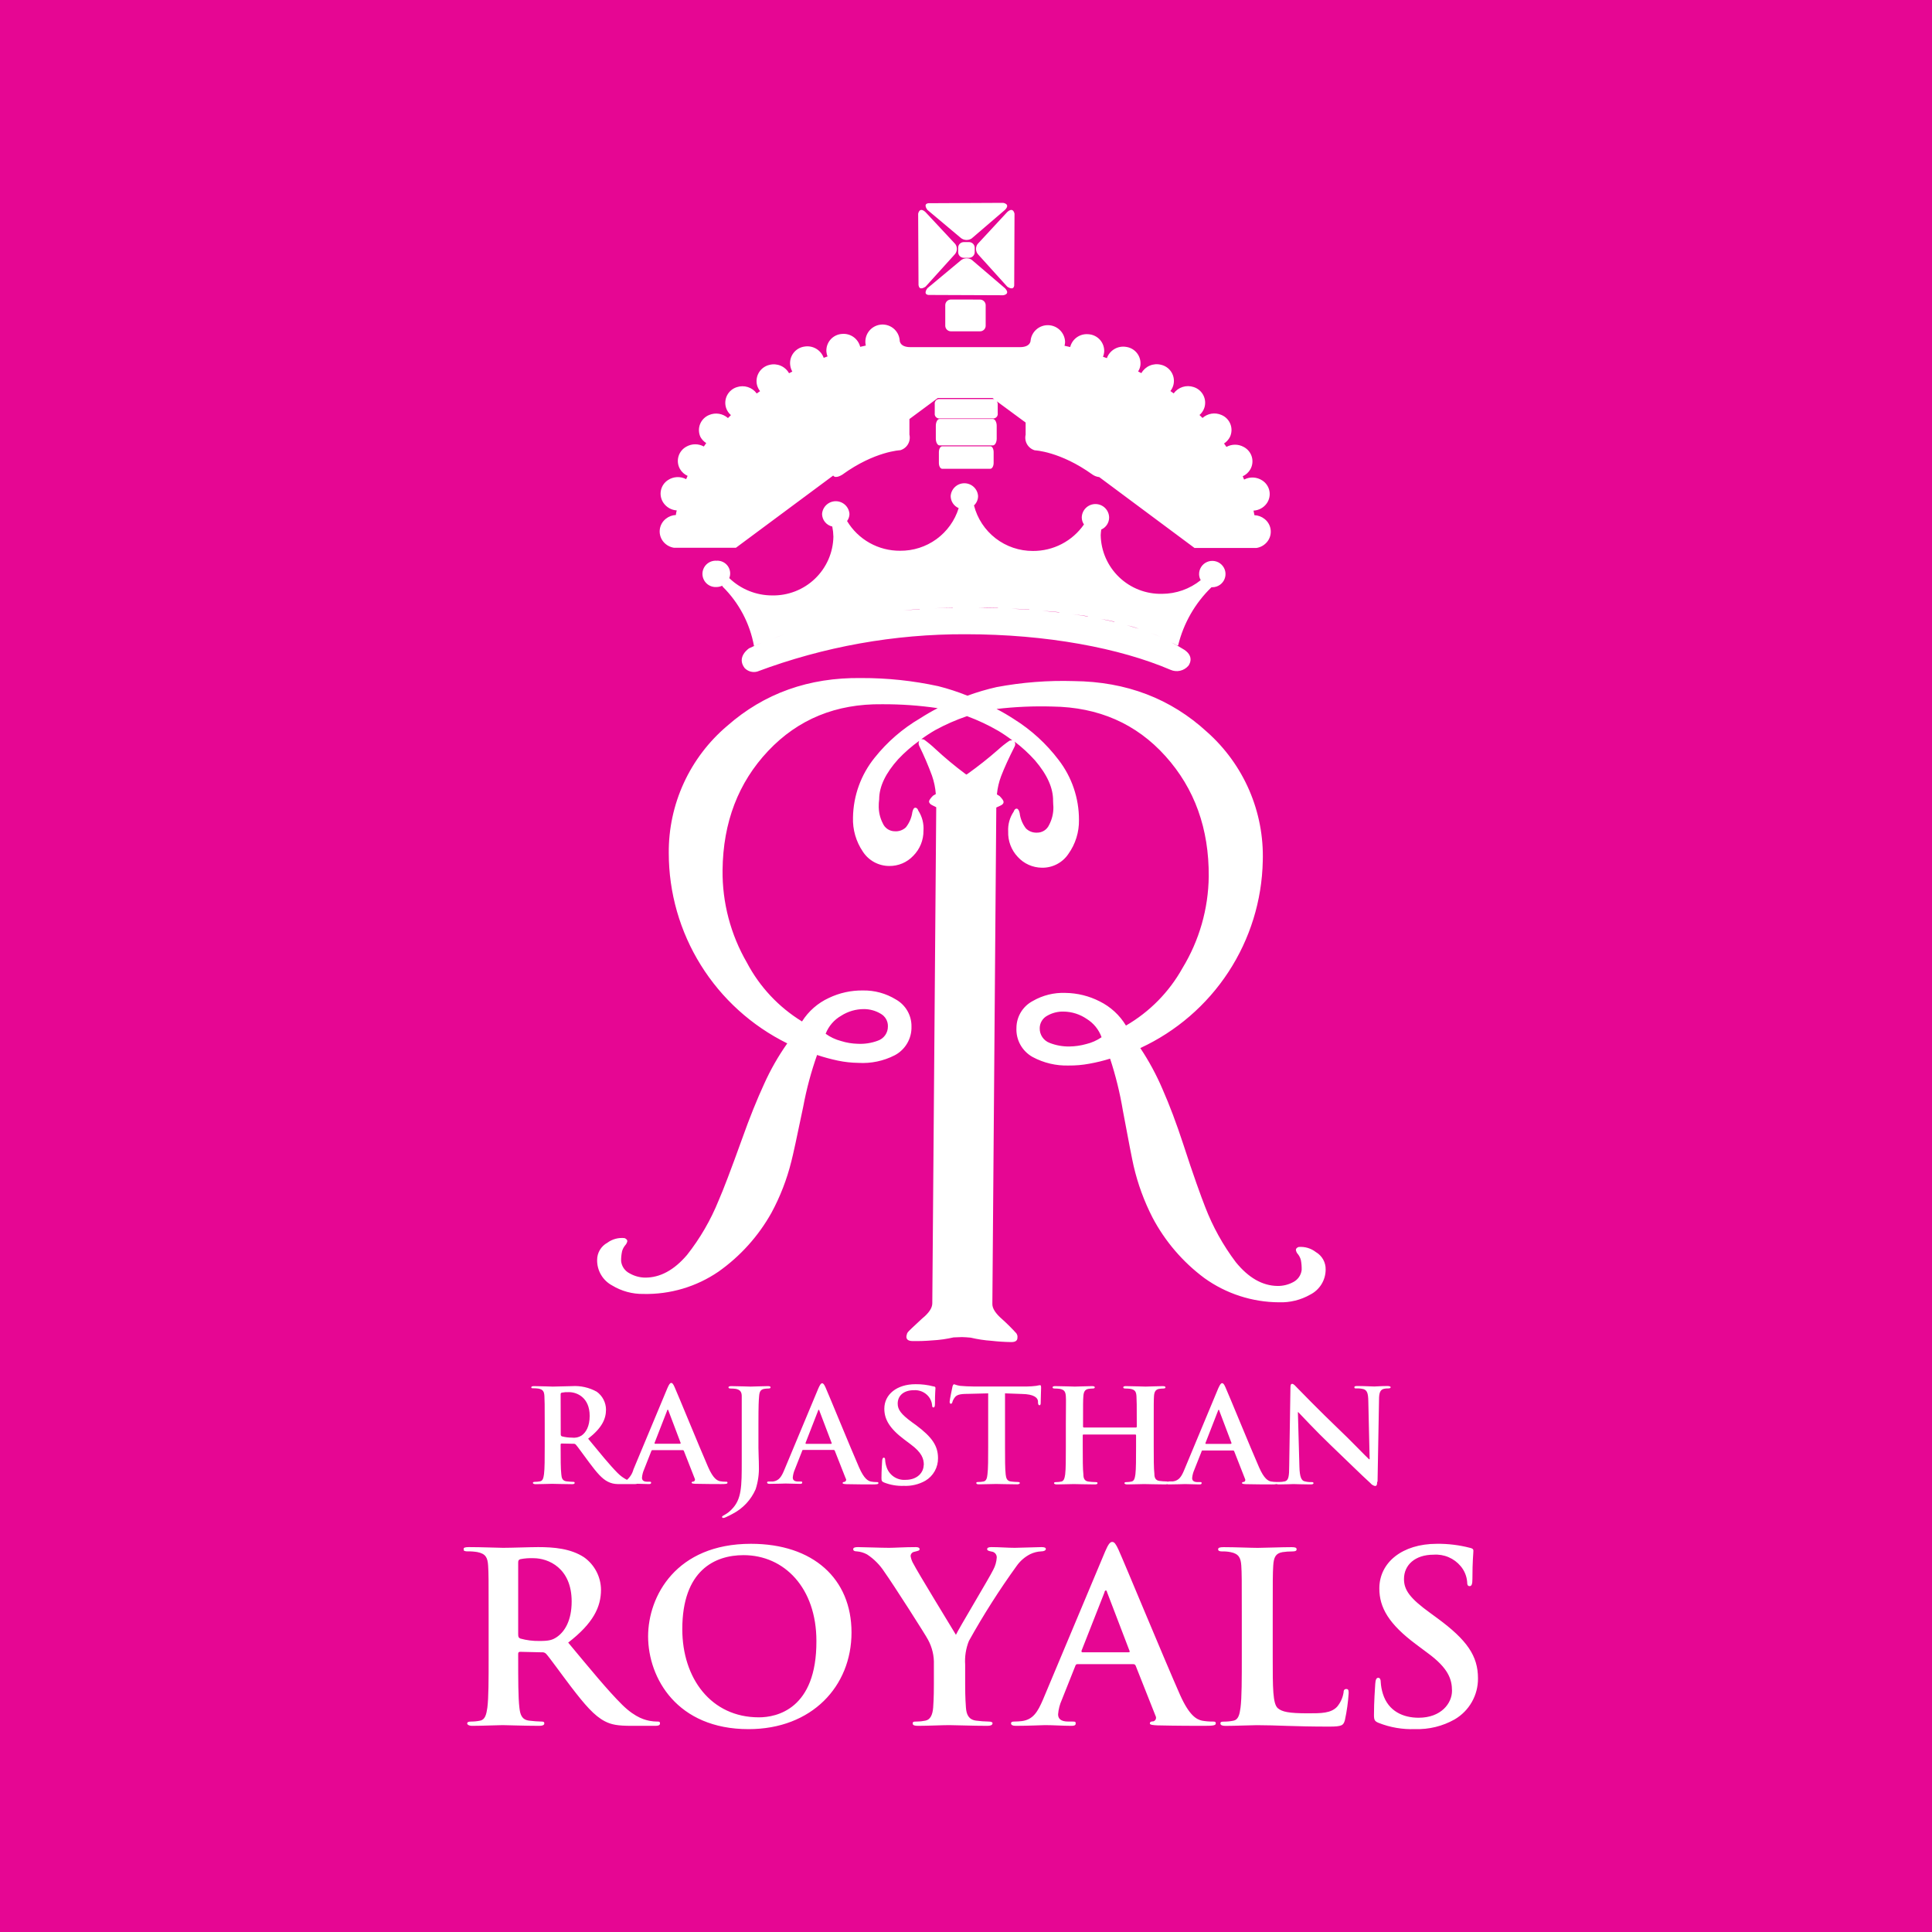 <svg width="200" height="200" viewBox="0 0 200 200" fill="none" xmlns="http://www.w3.org/2000/svg">
<rect width="200" height="200" fill="#E60693"/>
<g clip-path="url(#clip0_19_2)">
<path fill-rule="evenodd" clip-rule="evenodd" d="M55.226 143.713C55.403 143.713 55.58 143.725 55.755 143.75C56.22 143.845 56.331 144.061 56.357 144.519C56.383 144.977 56.389 145.33 56.389 147.374V149.738C56.389 150.976 56.389 152.04 56.315 152.603C56.262 152.993 56.193 153.293 55.913 153.346C55.739 153.382 55.562 153.4 55.385 153.399C55.221 153.399 55.163 153.441 55.163 153.509C55.163 153.578 55.258 153.641 55.443 153.641C56.003 153.641 56.885 153.604 57.149 153.604C57.413 153.604 58.396 153.641 59.21 153.641C59.389 153.641 59.49 153.604 59.49 153.509C59.49 153.415 59.431 153.399 59.321 153.399C59.091 153.393 58.862 153.375 58.634 153.346C58.217 153.293 58.132 152.993 58.105 152.603C58.037 152.04 58.037 150.976 58.037 149.728V149.544C58.037 149.459 58.079 149.433 58.148 149.433L59.363 149.459C59.41 149.453 59.457 149.458 59.502 149.475C59.546 149.491 59.585 149.519 59.616 149.554C59.801 149.754 60.441 150.665 61.001 151.408C61.788 152.461 62.316 153.077 62.923 153.383C63.237 153.544 63.585 153.628 63.938 153.63H64.028H65.75C65.818 153.634 65.886 153.624 65.95 153.599C66.347 153.599 66.801 153.63 67.165 153.63C67.319 153.63 67.403 153.604 67.403 153.494C67.403 153.383 67.361 153.388 67.192 153.388H67.017C66.584 153.388 66.458 153.209 66.458 152.972C66.481 152.687 66.55 152.408 66.664 152.145L67.419 150.228C67.451 150.144 67.477 150.118 67.546 150.118H70.663C70.693 150.115 70.723 150.123 70.748 150.141C70.773 150.158 70.792 150.183 70.8 150.212L71.92 153.067C71.936 153.095 71.945 153.126 71.946 153.157C71.948 153.189 71.943 153.221 71.931 153.25C71.918 153.28 71.9 153.306 71.876 153.327C71.852 153.348 71.824 153.364 71.793 153.372C71.65 153.372 71.598 153.415 71.598 153.494C71.598 153.573 71.767 153.594 72.02 153.604C73.14 153.63 74.165 153.63 74.662 153.63C75.158 153.63 75.311 153.604 75.311 153.494C75.311 153.383 75.243 153.388 75.127 153.388C74.93 153.387 74.734 153.37 74.54 153.336C74.244 153.267 73.838 153.083 73.304 151.866C72.411 149.823 70.171 144.335 69.833 143.592C69.696 143.281 69.606 143.16 69.485 143.16C69.363 143.16 69.257 143.313 69.094 143.687L65.575 152.114C65.466 152.533 65.232 152.909 64.904 153.193C64.539 153.009 64.207 152.765 63.922 152.472C63.092 151.634 62.126 150.439 60.884 148.933C62.295 147.832 62.733 146.91 62.733 145.92C62.73 145.559 62.642 145.203 62.476 144.882C62.31 144.561 62.071 144.283 61.777 144.071C60.992 143.633 60.096 143.432 59.199 143.492C58.766 143.492 57.704 143.54 57.223 143.54C56.933 143.54 56.05 143.492 55.306 143.492C55.094 143.492 54.999 143.524 54.999 143.619C54.999 143.713 55.073 143.713 55.226 143.713ZM69.051 146.052C69.051 145.999 69.094 145.931 69.131 145.931C69.168 145.931 69.189 145.999 69.205 146.052L70.462 149.375C70.462 149.412 70.462 149.454 70.393 149.454H67.815C67.762 149.454 67.746 149.412 67.762 149.364L69.051 146.052ZM58.037 144.356C58.037 144.245 58.063 144.193 58.158 144.166C58.404 144.119 58.654 144.101 58.903 144.114C59.727 144.114 61.043 144.667 61.043 146.573C61.043 147.679 60.641 148.295 60.219 148.596C59.926 148.789 59.573 148.87 59.225 148.822C58.869 148.825 58.514 148.78 58.169 148.69C58.074 148.648 58.047 148.596 58.047 148.443L58.037 144.356ZM78.513 147.4V149.886C78.513 150.465 78.56 151.113 78.56 151.787C78.586 152.594 78.472 153.4 78.222 154.168C77.744 155.263 76.903 156.161 75.84 156.711C75.66 156.817 75.433 156.922 75.142 157.059C75.056 157.106 74.96 157.133 74.862 157.138C74.848 157.139 74.833 157.137 74.82 157.132C74.806 157.127 74.793 157.119 74.782 157.109C74.772 157.1 74.763 157.088 74.757 157.075C74.75 157.062 74.747 157.047 74.746 157.033C74.746 156.964 74.82 156.912 75.058 156.79C75.306 156.648 75.531 156.47 75.729 156.264C76.785 155.21 76.785 153.883 76.785 151.245V147.4C76.785 145.357 76.785 144.977 76.785 144.545C76.785 144.114 76.643 143.871 76.178 143.777C76.003 143.752 75.826 143.739 75.65 143.74C75.496 143.74 75.412 143.708 75.412 143.619C75.412 143.529 75.512 143.492 75.718 143.492C76.463 143.492 77.345 143.54 77.71 143.54C78.074 143.54 78.925 143.492 79.474 143.492C79.67 143.492 79.77 143.524 79.77 143.619C79.77 143.713 79.68 143.74 79.516 143.74C79.38 143.742 79.244 143.755 79.11 143.777C78.729 143.845 78.618 144.071 78.582 144.545C78.544 145.019 78.513 145.341 78.513 147.4ZM87.419 153.409C87.282 153.409 87.229 153.451 87.229 153.53C87.229 153.609 87.393 153.63 87.647 153.641C88.767 153.667 89.791 153.667 90.288 153.667C90.785 153.667 90.933 153.641 90.933 153.53C90.933 153.42 90.864 153.425 90.753 153.425C90.556 153.424 90.36 153.407 90.167 153.372C89.871 153.304 89.464 153.12 88.93 151.903C88.038 149.86 85.792 144.372 85.46 143.629C85.317 143.318 85.233 143.197 85.106 143.197C84.979 143.197 84.884 143.35 84.715 143.724L81.196 152.151C80.916 152.825 80.668 153.283 80.013 153.367C79.897 153.367 79.696 153.367 79.575 153.367C79.453 153.367 79.411 153.393 79.411 153.472C79.411 153.551 79.49 153.609 79.67 153.609C80.399 153.609 81.17 153.573 81.323 153.573C81.762 153.573 82.38 153.609 82.808 153.609C82.966 153.609 83.045 153.583 83.045 153.472C83.045 153.362 83.003 153.367 82.839 153.367H82.628C82.195 153.367 82.068 153.188 82.068 152.951C82.094 152.666 82.165 152.387 82.279 152.124L83.035 150.207C83.035 150.123 83.093 150.097 83.162 150.097H86.284C86.314 150.094 86.344 150.102 86.369 150.12C86.394 150.137 86.413 150.162 86.421 150.191L87.546 153.046C87.57 153.075 87.585 153.109 87.591 153.146C87.598 153.183 87.594 153.22 87.581 153.255C87.569 153.29 87.547 153.321 87.519 153.346C87.49 153.37 87.456 153.386 87.419 153.393V153.409ZM86.035 149.465H83.447C83.389 149.465 83.378 149.422 83.389 149.375L84.678 146.062C84.678 146.01 84.72 145.941 84.762 145.941C84.805 145.941 84.815 146.01 84.831 146.062L86.094 149.386C86.109 149.422 86.094 149.465 86.035 149.465ZM95.634 151.661C95.634 151.002 95.428 150.37 94.261 149.507L93.621 149.027C92.079 147.869 91.545 146.921 91.545 145.831C91.545 144.356 92.834 143.292 94.778 143.292C95.408 143.285 96.035 143.363 96.643 143.524C96.77 143.524 96.839 143.587 96.839 143.682C96.839 143.856 96.786 144.245 96.786 145.299C96.786 145.594 96.738 145.699 96.633 145.699C96.527 145.699 96.49 145.62 96.49 145.457C96.46 145.13 96.333 144.821 96.126 144.567C95.942 144.344 95.707 144.169 95.442 144.055C95.176 143.942 94.887 143.893 94.599 143.913C93.542 143.913 92.929 144.488 92.929 145.299C92.929 145.915 93.257 146.384 94.419 147.237L94.81 147.516C96.49 148.769 97.103 149.67 97.103 150.95C97.109 151.42 96.991 151.884 96.76 152.295C96.529 152.706 96.194 153.048 95.787 153.288C95.11 153.668 94.34 153.85 93.563 153.815C92.865 153.841 92.169 153.723 91.519 153.467C91.297 153.367 91.249 153.304 91.249 153.009C91.249 152.266 91.308 151.455 91.318 151.245C91.329 151.034 91.376 150.897 91.493 150.897C91.609 150.897 91.63 151.018 91.63 151.124C91.641 151.356 91.683 151.587 91.757 151.808C91.878 152.231 92.142 152.6 92.503 152.852C92.865 153.104 93.303 153.225 93.743 153.193C95.016 153.193 95.618 152.377 95.618 151.661H95.634ZM104.039 144.24V149.754C104.039 150.992 104.039 152.056 104.108 152.635C104.15 153.009 104.235 153.309 104.636 153.362C104.873 153.393 105.111 153.41 105.349 153.415C105.508 153.415 105.576 153.457 105.576 153.525C105.576 153.594 105.46 153.657 105.307 153.657C104.388 153.657 103.5 153.62 103.109 153.62C102.718 153.62 101.905 153.657 101.34 153.657C101.16 153.657 101.065 153.62 101.065 153.525C101.065 153.43 101.123 153.415 101.292 153.415C101.47 153.416 101.647 153.399 101.82 153.362C102.1 153.309 102.185 153.009 102.222 152.619C102.296 152.056 102.296 150.992 102.296 149.754V144.24L100.183 144.293C99.369 144.293 99.031 144.387 98.825 144.682C98.717 144.824 98.636 144.985 98.587 145.156C98.561 145.262 98.513 145.314 98.429 145.314C98.344 145.314 98.307 145.251 98.307 145.098C98.307 144.946 98.571 143.661 98.598 143.55C98.624 143.439 98.682 143.297 98.767 143.297C98.962 143.371 99.164 143.426 99.369 143.461C99.776 143.497 100.309 143.529 100.769 143.529H106.321C106.643 143.526 106.964 143.503 107.283 143.461C107.408 143.43 107.535 143.407 107.663 143.392C107.758 143.392 107.774 143.471 107.774 143.676C107.774 143.882 107.732 144.883 107.732 145.256C107.732 145.388 107.689 145.472 107.605 145.472C107.52 145.472 107.468 145.404 107.452 145.204V145.051C107.425 144.703 107.045 144.324 105.804 144.303L104.039 144.24ZM142.603 153.399L142.756 144.909C142.756 144.161 142.883 143.856 143.285 143.766C143.423 143.737 143.565 143.724 143.707 143.729C143.871 143.729 143.961 143.687 143.961 143.608C143.961 143.529 143.818 143.482 143.633 143.482C142.952 143.482 142.418 143.529 142.265 143.529C141.969 143.529 141.298 143.482 140.569 143.482C140.358 143.482 140.205 143.482 140.205 143.608C140.205 143.734 140.258 143.729 140.432 143.729C140.681 143.717 140.931 143.744 141.172 143.808C141.51 143.94 141.631 144.198 141.647 145.019L141.784 151.06H141.721C141.478 150.85 139.608 148.906 138.636 147.995C136.591 146.041 134.462 143.85 134.293 143.676C134.124 143.503 133.929 143.255 133.765 143.255C133.601 143.255 133.585 143.445 133.585 143.713L133.459 151.682C133.459 152.851 133.39 153.235 133.026 153.346C132.818 153.394 132.605 153.417 132.392 153.415C132.355 153.411 132.318 153.411 132.281 153.415C132.24 153.408 132.199 153.408 132.159 153.415C131.961 153.414 131.763 153.396 131.567 153.362C131.277 153.293 130.87 153.109 130.337 151.892C129.439 149.849 127.199 144.361 126.861 143.619C126.723 143.308 126.639 143.187 126.512 143.187C126.385 143.187 126.29 143.339 126.116 143.713L122.603 152.14C122.323 152.814 122.074 153.272 121.414 153.357C121.303 153.357 121.108 153.357 120.981 153.357C120.939 153.357 120.944 153.388 120.917 153.393C120.864 153.366 120.803 153.353 120.743 153.357C120.505 153.353 120.266 153.335 120.03 153.304C119.607 153.251 119.502 152.951 119.502 152.577C119.433 151.998 119.433 150.934 119.433 149.696V147.4C119.433 145.357 119.433 144.977 119.459 144.545C119.486 144.114 119.602 143.845 119.988 143.777C120.124 143.756 120.262 143.744 120.4 143.74C120.564 143.74 120.648 143.708 120.648 143.619C120.648 143.529 120.553 143.492 120.352 143.492C119.824 143.492 118.926 143.54 118.588 143.54C118.25 143.54 117.33 143.492 116.57 143.492C116.374 143.492 116.279 143.524 116.279 143.619C116.279 143.713 116.364 143.74 116.517 143.74C116.694 143.739 116.87 143.752 117.045 143.777C117.51 143.871 117.621 144.087 117.647 144.545C117.674 145.004 117.679 145.357 117.679 147.4V147.679C117.681 147.691 117.68 147.703 117.676 147.715C117.672 147.726 117.666 147.737 117.658 147.746C117.65 147.755 117.641 147.762 117.63 147.767C117.619 147.772 117.607 147.774 117.595 147.774H112.201C112.189 147.774 112.177 147.772 112.166 147.767C112.155 147.762 112.145 147.755 112.137 147.746C112.129 147.737 112.123 147.726 112.12 147.715C112.116 147.703 112.115 147.691 112.116 147.679V147.4C112.116 145.357 112.116 144.977 112.148 144.545C112.18 144.114 112.285 143.845 112.676 143.777C112.809 143.756 112.943 143.744 113.078 143.74C113.247 143.74 113.331 143.708 113.331 143.619C113.331 143.529 113.236 143.492 113.036 143.492C112.507 143.492 111.609 143.54 111.271 143.54C110.933 143.54 110.014 143.492 109.258 143.492C109.063 143.492 108.963 143.524 108.963 143.619C108.963 143.713 109.047 143.74 109.2 143.74C109.377 143.739 109.554 143.752 109.729 143.777C110.193 143.871 110.304 144.087 110.336 144.545C110.368 145.004 110.336 145.357 110.336 147.4V149.765C110.336 151.002 110.336 152.066 110.267 152.63C110.209 153.02 110.135 153.32 109.861 153.372C109.687 153.409 109.51 153.427 109.332 153.425C109.163 153.425 109.111 153.467 109.111 153.536C109.111 153.604 109.206 153.667 109.39 153.667C109.95 153.667 110.833 153.63 111.155 153.63C111.477 153.63 112.428 153.667 113.337 153.667C113.506 153.667 113.617 153.63 113.617 153.536C113.617 153.441 113.548 153.425 113.395 153.425C113.156 153.421 112.918 153.404 112.682 153.372C112.259 153.32 112.153 153.02 112.153 152.646C112.085 152.066 112.085 151.002 112.085 149.765V148.585C112.083 148.574 112.084 148.562 112.087 148.551C112.091 148.54 112.097 148.53 112.105 148.521C112.114 148.513 112.124 148.507 112.135 148.503C112.146 148.5 112.158 148.499 112.169 148.501H117.521C117.532 148.5 117.543 148.502 117.554 148.506C117.564 148.51 117.574 148.516 117.582 148.524C117.59 148.532 117.596 148.541 117.6 148.552C117.604 148.562 117.606 148.574 117.605 148.585V149.765C117.605 151.002 117.605 152.066 117.536 152.63C117.478 153.02 117.41 153.32 117.124 153.372C116.96 153.408 116.791 153.426 116.623 153.425C116.454 153.425 116.401 153.467 116.401 153.536C116.401 153.604 116.496 153.667 116.691 153.667C117.22 153.667 118.123 153.63 118.445 153.63C118.767 153.63 119.718 153.667 120.627 153.667C120.691 153.669 120.755 153.66 120.817 153.641C120.881 153.663 120.95 153.672 121.018 153.667C121.747 153.667 122.518 153.63 122.671 153.63C123.105 153.63 123.728 153.667 124.156 153.667C124.309 153.667 124.394 153.641 124.394 153.53C124.394 153.42 124.357 153.425 124.187 153.425H123.971C123.543 153.425 123.411 153.246 123.411 153.009C123.436 152.724 123.508 152.445 123.622 152.182L124.383 150.265C124.383 150.181 124.436 150.154 124.504 150.154H127.632C127.662 150.152 127.692 150.16 127.717 150.177C127.742 150.195 127.761 150.22 127.769 150.249L128.889 153.104C128.905 153.131 128.914 153.162 128.916 153.193C128.918 153.225 128.914 153.256 128.902 153.286C128.89 153.315 128.872 153.341 128.849 153.363C128.826 153.384 128.798 153.4 128.768 153.409C128.625 153.409 128.572 153.451 128.572 153.53C128.572 153.609 128.736 153.63 128.989 153.641C130.109 153.667 131.103 153.667 131.631 153.667C131.808 153.676 131.985 153.664 132.159 153.63C132.235 153.659 132.316 153.672 132.397 153.667C133.126 153.667 133.786 153.63 133.913 153.63C134.177 153.63 134.737 153.667 135.646 153.667C135.841 153.667 135.973 153.641 135.973 153.536C135.973 153.43 135.883 153.425 135.73 153.425C135.484 153.432 135.238 153.4 135.001 153.33C134.727 153.241 134.542 152.888 134.515 151.84L134.357 146.189H134.399C134.653 146.447 136.211 148.127 137.732 149.58C139.254 151.034 140.987 152.74 141.869 153.536C141.987 153.687 142.156 153.791 142.344 153.831C142.519 153.815 142.561 153.72 142.561 153.393L142.603 153.399ZM127.421 149.47H124.843C124.79 149.47 124.774 149.428 124.79 149.38L126.079 146.068C126.079 146.015 126.116 145.946 126.163 145.946C126.211 145.946 126.216 146.015 126.232 146.068L127.489 149.391C127.479 149.422 127.463 149.465 127.394 149.465L127.421 149.47ZM68.011 178.215C67.768 178.212 67.526 178.19 67.287 178.147C66.901 178.068 65.85 177.899 64.408 176.477C62.886 174.966 61.111 172.791 58.819 170.041C61.418 168.035 62.215 166.355 62.215 164.564C62.209 163.907 62.046 163.26 61.741 162.677C61.437 162.094 60.998 161.591 60.462 161.209C59.078 160.303 57.345 160.156 55.707 160.156C54.91 160.156 52.95 160.23 52.073 160.23C51.544 160.23 49.912 160.156 48.544 160.156C48.158 160.156 47.978 160.203 47.978 160.377C47.978 160.551 48.132 160.598 48.417 160.598C48.753 160.591 49.089 160.615 49.421 160.672C50.271 160.841 50.477 161.236 50.53 162.062C50.583 162.889 50.583 163.537 50.583 167.25V171.563C50.583 173.812 50.583 175.745 50.451 176.777C50.35 177.483 50.218 178.02 49.706 178.12C49.4 178.184 49.089 178.215 48.776 178.215C48.47 178.215 48.364 178.289 48.364 178.41C48.364 178.531 48.544 178.658 48.892 178.658C49.949 178.658 51.534 178.584 52.03 178.584C52.421 178.584 54.323 178.658 55.818 178.658C56.156 178.658 56.346 178.584 56.346 178.41C56.346 178.236 56.241 178.215 56.035 178.215C55.728 178.215 55.158 178.168 54.772 178.12C54.001 178.02 53.848 177.483 53.768 176.777C53.642 175.724 53.642 173.812 53.642 171.537V171.195C53.642 171.047 53.721 170.995 53.848 170.995L56.087 171.047C56.172 171.036 56.258 171.046 56.338 171.075C56.418 171.105 56.49 171.153 56.547 171.216C56.885 171.585 58.074 173.249 59.099 174.597C60.541 176.477 61.518 177.625 62.628 178.194C63.298 178.537 63.943 178.658 65.385 178.658H67.831C68.138 178.658 68.322 178.61 68.322 178.41C68.322 178.21 68.217 178.215 68.011 178.215ZM57.657 169.457C57.192 169.773 56.859 169.873 55.829 169.873C55.169 169.883 54.511 169.8 53.874 169.625C53.694 169.552 53.642 169.457 53.642 169.188V161.746C53.642 161.552 53.694 161.451 53.874 161.404C54.323 161.317 54.78 161.284 55.237 161.304C56.753 161.304 59.178 162.31 59.178 165.786C59.178 167.793 58.433 168.92 57.657 169.457ZM77.731 159.814C70.002 159.814 67.091 165.222 67.091 169.409C67.107 173.733 70.097 179 77.488 179C84.033 179 88.148 174.571 88.148 168.993C88.148 163.416 84.16 159.814 77.747 159.814H77.731ZM78.555 177.778C73.61 177.778 70.631 173.739 70.631 168.651C70.631 162.557 74.007 160.988 76.97 160.988C81.196 160.988 84.514 164.39 84.514 169.873C84.546 176.946 80.372 177.778 78.571 177.778H78.555ZM102.74 178.41C102.74 178.584 102.528 178.658 102.211 178.658C100.589 178.658 98.968 178.584 98.27 178.584C97.573 178.584 96.009 178.658 95.053 178.658C94.689 178.658 94.483 178.61 94.483 178.41C94.483 178.21 94.615 178.215 94.9 178.215C95.202 178.214 95.503 178.182 95.798 178.12C96.326 178.02 96.543 177.483 96.601 176.772C96.675 175.745 96.675 174.718 96.675 174.323V172.322C96.709 171.427 96.501 170.539 96.073 169.752C95.888 169.357 92.438 163.958 91.54 162.705C91.078 161.991 90.471 161.382 89.76 160.914C89.434 160.736 89.074 160.628 88.703 160.598C88.502 160.598 88.323 160.546 88.323 160.377C88.323 160.209 88.502 160.156 88.809 160.156C89.274 160.156 91.202 160.23 92.052 160.23C92.581 160.23 93.637 160.156 94.81 160.156C95.069 160.156 95.196 160.23 95.196 160.377C95.196 160.525 95.016 160.546 94.63 160.646C94.528 160.666 94.436 160.722 94.369 160.802C94.303 160.883 94.266 160.984 94.266 161.088C94.314 161.383 94.419 161.666 94.578 161.92C94.937 162.652 98.545 168.551 98.957 169.236C99.216 168.651 102.46 163.263 102.819 162.505C103.031 162.113 103.156 161.68 103.183 161.236C103.19 161.085 103.139 160.938 103.041 160.824C102.943 160.71 102.805 160.636 102.655 160.619C102.423 160.572 102.19 160.525 102.19 160.377C102.19 160.23 102.317 160.156 102.629 160.156C103.479 160.156 104.303 160.23 105.048 160.23C105.619 160.23 107.314 160.156 107.806 160.156C108.091 160.156 108.265 160.203 108.265 160.351C108.265 160.498 108.065 160.598 107.779 160.598C107.385 160.617 106.998 160.716 106.643 160.888C106.09 161.171 105.614 161.583 105.254 162.089C103.451 164.584 101.796 167.183 100.299 169.873C99.989 170.65 99.857 171.487 99.913 172.322V174.323C99.913 174.718 99.913 175.745 99.993 176.772C100.045 177.483 100.272 178.02 101.049 178.12C101.475 178.176 101.903 178.207 102.333 178.215C102.623 178.215 102.755 178.289 102.755 178.41H102.74ZM125.508 178.215C125.145 178.217 124.782 178.185 124.425 178.12C123.897 177.999 123.141 177.652 122.159 175.456C120.511 171.732 116.395 161.762 115.777 160.403C115.513 159.84 115.36 159.619 115.133 159.619C114.906 159.619 114.716 159.887 114.409 160.598L107.959 175.966C107.431 177.188 106.955 178.02 105.772 178.168C105.507 178.198 105.241 178.213 104.974 178.215C104.763 178.215 104.662 178.263 104.662 178.41C104.662 178.558 104.821 178.658 105.148 178.658C106.49 178.658 107.906 178.584 108.191 178.584C108.989 178.584 110.093 178.658 110.917 178.658C111.202 178.658 111.356 178.61 111.356 178.41C111.356 178.21 111.282 178.215 110.97 178.215H110.59C109.787 178.215 109.533 177.899 109.533 177.462C109.575 176.945 109.705 176.439 109.919 175.966L111.313 172.464C111.361 172.322 111.414 172.274 111.541 172.274H117.309C117.365 172.269 117.421 172.283 117.468 172.314C117.515 172.344 117.551 172.39 117.568 172.443L119.623 177.631C119.652 177.681 119.669 177.738 119.672 177.796C119.676 177.854 119.667 177.913 119.645 177.967C119.623 178.021 119.589 178.069 119.546 178.109C119.503 178.148 119.452 178.177 119.396 178.194C119.137 178.194 119.032 178.263 119.032 178.41C119.032 178.558 119.343 178.584 119.808 178.61C121.868 178.658 123.744 178.658 124.673 178.658C125.603 178.658 125.857 178.61 125.857 178.41C125.857 178.21 125.73 178.215 125.524 178.215H125.508ZM116.818 171.047H112.064C111.963 171.047 111.937 170.974 111.963 170.874L114.33 164.854C114.33 164.759 114.409 164.638 114.483 164.638C114.557 164.638 114.589 164.759 114.615 164.854L116.929 170.9C116.977 170.974 116.945 171.047 116.818 171.047ZM139.613 175.261C139.555 176.207 139.424 177.147 139.222 178.073C139.069 178.6 138.942 178.737 137.6 178.737C133.902 178.737 132.191 178.589 130.104 178.589C129.512 178.589 127.891 178.663 126.866 178.663C126.528 178.663 126.338 178.589 126.338 178.415C126.338 178.242 126.438 178.221 126.744 178.221C127.057 178.221 127.368 178.189 127.674 178.126C128.202 178.026 128.319 177.488 128.419 176.777C128.551 175.75 128.551 173.818 128.551 171.569V167.255C128.551 163.542 128.551 162.858 128.498 162.068C128.445 161.278 128.245 160.846 127.394 160.677C127.113 160.621 126.825 160.596 126.538 160.604C126.258 160.604 126.1 160.551 126.1 160.382C126.1 160.214 126.285 160.161 126.67 160.161C127.88 160.161 129.502 160.235 130.199 160.235C130.817 160.235 132.698 160.161 133.696 160.161C134.066 160.161 134.225 160.209 134.225 160.382C134.225 160.556 134.072 160.604 133.765 160.604C133.429 160.603 133.094 160.627 132.761 160.677C132.059 160.798 131.858 161.204 131.805 162.068C131.752 162.931 131.752 163.542 131.752 167.255V171.569C131.752 174.697 131.752 176.382 132.281 176.835C132.719 177.204 133.39 177.362 135.403 177.362C136.766 177.362 137.775 177.362 138.414 176.683C138.767 176.263 138.999 175.755 139.085 175.213C139.085 174.992 139.159 174.845 139.365 174.845C139.571 174.845 139.613 174.966 139.613 175.255V175.261ZM153 173.733C153.01 174.593 152.791 175.441 152.366 176.189C151.941 176.938 151.325 177.56 150.58 177.994C149.334 178.698 147.917 179.044 146.486 178.995C145.201 179.045 143.92 178.828 142.725 178.357C142.313 178.189 142.233 178.063 142.233 177.531C142.233 176.182 142.339 174.713 142.365 174.318C142.392 173.923 142.466 173.686 142.672 173.686C142.878 173.686 142.931 173.907 142.931 174.102C142.953 174.526 143.03 174.945 143.158 175.35C143.728 177.162 145.271 177.82 146.856 177.82C149.18 177.82 150.311 176.33 150.311 175.034C150.311 173.833 149.925 172.68 147.786 171.116L146.602 170.231C143.771 168.124 142.788 166.418 142.788 164.438C142.788 161.746 145.16 159.814 148.742 159.814C149.896 159.801 151.047 159.941 152.165 160.23C152.397 160.277 152.524 160.356 152.524 160.525C152.524 160.841 152.424 161.552 152.424 163.458C152.424 163.985 152.345 164.195 152.139 164.195C151.932 164.195 151.88 164.048 151.88 163.753C151.83 163.159 151.598 162.594 151.214 162.136C150.875 161.728 150.444 161.406 149.955 161.198C149.466 160.99 148.934 160.902 148.404 160.941C146.502 160.941 145.34 161.994 145.34 163.458C145.34 164.585 145.931 165.444 148.071 166.987L148.789 167.513C151.864 169.773 153 171.416 153 173.733ZM63.367 133.069C64.34 133.66 65.461 133.965 66.6 133.949C69.373 134.012 72.096 133.203 74.382 131.637C76.641 130.04 78.512 127.96 79.86 125.549C80.765 123.874 81.456 122.092 81.915 120.245C82.084 119.61 82.496 117.714 83.151 114.557C83.488 112.741 83.967 110.953 84.583 109.211C85.29 109.447 86.009 109.642 86.738 109.796C87.433 109.941 88.141 110.019 88.851 110.028C90.159 110.109 91.464 109.836 92.628 109.238C93.165 108.953 93.61 108.524 93.915 108C94.221 107.477 94.373 106.878 94.356 106.273C94.366 105.7 94.219 105.135 93.931 104.638C93.644 104.142 93.226 103.733 92.723 103.455C91.709 102.835 90.538 102.515 89.348 102.533C88.122 102.513 86.908 102.778 85.803 103.307C84.66 103.833 83.694 104.678 83.024 105.741C80.608 104.26 78.637 102.156 77.319 99.652C75.634 96.743 74.763 93.437 74.799 90.078C74.852 85.127 76.426 81.012 79.522 77.733C82.618 74.453 86.55 72.843 91.318 72.903C93.243 72.893 95.166 73.028 97.071 73.308C96.458 73.624 95.851 73.976 95.249 74.362C93.443 75.419 91.849 76.799 90.547 78.433C89.128 80.187 88.338 82.363 88.302 84.616C88.256 85.871 88.611 87.109 89.316 88.15C89.609 88.607 90.013 88.984 90.49 89.245C90.968 89.506 91.503 89.644 92.047 89.646C92.513 89.653 92.976 89.563 93.406 89.382C93.835 89.2 94.222 88.931 94.541 88.592C94.88 88.251 95.148 87.847 95.329 87.402C95.51 86.957 95.602 86.481 95.597 86.001C95.651 85.271 95.466 84.543 95.069 83.926C95 83.721 94.9 83.621 94.757 83.615C94.615 83.61 94.519 83.763 94.446 84.068C94.369 84.646 94.137 85.192 93.775 85.648C93.622 85.791 93.441 85.901 93.244 85.971C93.047 86.04 92.837 86.069 92.628 86.054C92.364 86.052 92.105 85.974 91.884 85.828C91.664 85.682 91.491 85.475 91.387 85.232C91.088 84.65 90.944 84.001 90.969 83.347C90.969 83.247 90.969 83.047 91.012 82.741C91.012 81.409 91.688 80.029 92.982 78.591C93.644 77.889 94.373 77.252 95.159 76.69C95.117 76.771 95.095 76.862 95.095 76.953C95.095 77.045 95.117 77.135 95.159 77.216C95.651 78.215 96.09 79.238 96.474 80.282C96.692 80.9 96.827 81.545 96.876 82.199L96.59 82.367C96.316 82.641 96.173 82.847 96.173 82.973C96.173 83.099 96.284 83.257 96.516 83.363L96.918 83.563L96.511 134.918C96.511 135.403 96.152 135.934 95.455 136.498C94.514 137.362 94.023 137.836 93.975 137.915C93.919 137.987 93.883 138.072 93.87 138.162C93.846 138.23 93.832 138.301 93.828 138.373C93.828 138.668 94.034 138.815 94.446 138.826C95.133 138.839 95.821 138.816 96.506 138.757C97.25 138.718 97.988 138.614 98.714 138.447L99.586 138.415C99.85 138.415 100.156 138.447 100.484 138.473C101.192 138.641 101.913 138.75 102.639 138.8C103.321 138.878 104.007 138.922 104.694 138.931C105.111 138.931 105.323 138.784 105.323 138.494C105.332 138.424 105.332 138.353 105.323 138.283C105.304 138.193 105.268 138.107 105.217 138.031C104.756 137.522 104.269 137.037 103.759 136.577C103.067 135.982 102.703 135.434 102.729 134.95L103.136 83.594L103.537 83.41C103.77 83.31 103.891 83.178 103.891 83.031C103.891 82.883 103.754 82.694 103.479 82.409L103.199 82.236C103.26 81.583 103.409 80.942 103.643 80.329C103.97 79.476 104.435 78.465 105.027 77.295C105.073 77.215 105.098 77.124 105.098 77.032C105.098 76.94 105.073 76.849 105.027 76.769C105.792 77.348 106.5 77.998 107.14 78.712C108.408 80.192 109.037 81.588 109.015 82.925C109.015 83.226 109.047 83.452 109.047 83.536C109.058 84.187 108.904 84.831 108.598 85.406C108.488 85.647 108.31 85.85 108.086 85.99C107.861 86.131 107.6 86.202 107.335 86.196C107.126 86.205 106.916 86.17 106.721 86.094C106.525 86.018 106.348 85.902 106.2 85.754C105.848 85.293 105.626 84.748 105.555 84.174C105.492 83.874 105.386 83.721 105.249 83.71C105.111 83.7 105.006 83.816 104.937 84.021C104.526 84.626 104.325 85.35 104.367 86.08C104.349 86.563 104.428 87.045 104.6 87.497C104.771 87.949 105.031 88.363 105.365 88.713C105.679 89.058 106.062 89.335 106.488 89.526C106.914 89.717 107.375 89.819 107.843 89.825C108.386 89.838 108.923 89.714 109.405 89.464C109.887 89.215 110.299 88.848 110.6 88.397C111.331 87.375 111.714 86.146 111.694 84.89C111.703 82.637 110.96 80.445 109.581 78.659C108.313 76.987 106.75 75.559 104.969 74.446C104.372 74.056 103.77 73.704 103.162 73.393C105.08 73.167 107.011 73.083 108.941 73.14C113.724 73.203 117.626 74.915 120.648 78.275C123.67 81.635 125.163 85.79 125.128 90.741C125.087 94.087 124.148 97.361 122.407 100.221C121.03 102.692 119.01 104.746 116.559 106.167C115.911 105.088 114.964 104.218 113.833 103.66C112.74 103.102 111.532 102.803 110.304 102.786C109.117 102.738 107.941 103.029 106.913 103.623C106.406 103.89 105.98 104.289 105.683 104.778C105.385 105.267 105.226 105.827 105.222 106.399C105.19 107.005 105.328 107.609 105.621 108.141C105.914 108.673 106.351 109.113 106.881 109.412C108.034 110.035 109.332 110.343 110.643 110.302C111.351 110.308 112.059 110.247 112.756 110.117C113.486 109.988 114.208 109.812 114.916 109.591C115.495 111.35 115.938 113.152 116.242 114.978C116.829 118.138 117.204 120.055 117.352 120.693C117.782 122.556 118.442 124.358 119.317 126.059C120.613 128.51 122.442 130.642 124.668 132.3C126.919 133.921 129.621 134.799 132.397 134.813C133.534 134.853 134.659 134.576 135.646 134.012C136.123 133.768 136.523 133.397 136.802 132.941C137.082 132.485 137.23 131.961 137.231 131.426C137.24 131.061 137.151 130.7 136.973 130.382C136.794 130.063 136.533 129.798 136.216 129.614C135.708 129.219 135.068 129.03 134.425 129.088C134.241 129.162 134.151 129.262 134.151 129.388C134.172 129.557 134.248 129.714 134.367 129.836C134.509 130.018 134.612 130.228 134.668 130.452C134.731 130.787 134.758 131.128 134.748 131.468C134.717 131.732 134.621 131.985 134.469 132.204C134.317 132.422 134.113 132.6 133.876 132.722C133.377 132.991 132.817 133.129 132.249 133.122C130.685 133.101 129.245 132.279 127.928 130.657C126.61 128.909 125.543 126.985 124.758 124.943C124.335 123.863 123.543 121.699 122.486 118.433C121.782 116.285 121.067 114.389 120.342 112.745C119.708 111.261 118.939 109.838 118.044 108.495C121.764 106.774 124.924 104.047 127.166 100.623C129.407 97.199 130.639 93.217 130.722 89.13C130.798 86.618 130.321 84.121 129.325 81.813C128.328 79.505 126.836 77.444 124.953 75.773C121.196 72.318 116.603 70.563 111.176 70.507C108.492 70.424 105.806 70.632 103.167 71.128C102.142 71.359 101.133 71.657 100.146 72.018C99.164 71.622 98.156 71.293 97.129 71.033C94.511 70.465 91.838 70.182 89.157 70.191C83.734 70.12 79.106 71.772 75.275 75.147C73.362 76.766 71.829 78.785 70.784 81.06C69.74 83.335 69.21 85.811 69.231 88.313C69.232 92.41 70.38 96.425 72.548 99.905C74.715 103.386 77.815 106.193 81.498 108.011C80.57 109.326 79.771 110.726 79.11 112.192C78.36 113.82 77.604 115.695 76.843 117.833C75.681 121.06 74.864 123.207 74.392 124.274C73.576 126.295 72.477 128.191 71.127 129.904C69.779 131.488 68.322 132.272 66.759 132.258C66.202 132.245 65.657 132.093 65.174 131.816C64.933 131.694 64.727 131.514 64.573 131.293C64.42 131.071 64.325 130.814 64.297 130.547C64.291 130.205 64.325 129.864 64.397 129.53C64.458 129.309 64.564 129.103 64.709 128.925C64.826 128.802 64.907 128.648 64.941 128.482C64.941 128.356 64.846 128.256 64.667 128.171C64.029 128.097 63.386 128.268 62.871 128.651C62.549 128.825 62.281 129.083 62.095 129.398C61.909 129.712 61.812 130.071 61.814 130.436C61.806 130.975 61.947 131.505 62.221 131.969C62.495 132.434 62.891 132.814 63.367 133.069ZM87.066 105.156C87.777 104.698 88.607 104.456 89.453 104.461C90.061 104.465 90.656 104.632 91.176 104.945C91.407 105.075 91.599 105.267 91.73 105.498C91.86 105.729 91.924 105.992 91.915 106.257C91.919 106.583 91.819 106.903 91.629 107.169C91.439 107.435 91.169 107.634 90.859 107.737C90.199 107.982 89.496 108.089 88.793 108.053C88.203 108.038 87.618 107.94 87.055 107.763C86.485 107.614 85.947 107.36 85.47 107.015C85.778 106.223 86.351 105.56 87.092 105.14L87.066 105.156ZM112.449 108.079C111.883 108.238 111.299 108.323 110.711 108.332C110.007 108.343 109.307 108.216 108.651 107.958C108.345 107.842 108.083 107.634 107.901 107.363C107.718 107.093 107.624 106.772 107.631 106.446C107.631 106.181 107.702 105.921 107.838 105.693C107.974 105.464 108.169 105.277 108.403 105.151C108.926 104.848 109.525 104.698 110.13 104.719C110.976 104.736 111.799 104.999 112.497 105.477C113.21 105.917 113.752 106.586 114.034 107.373C113.554 107.704 113.016 107.943 112.449 108.079ZM104.773 76.642C104.68 76.636 104.587 76.648 104.499 76.679C104.08 76.964 103.683 77.279 103.31 77.622C102.305 78.502 101.256 79.332 100.167 80.108L100.04 80.187L99.918 80.103C98.844 79.301 97.812 78.443 96.828 77.532C96.461 77.183 96.071 76.86 95.661 76.563C95.57 76.528 95.472 76.514 95.375 76.521C95.838 76.18 96.319 75.865 96.817 75.579C97.869 75.004 98.968 74.521 100.103 74.135C101.232 74.552 102.323 75.064 103.363 75.668C103.858 75.966 104.336 76.291 104.794 76.642H104.773ZM121.958 66.82C122.515 64.525 123.713 62.434 125.413 60.79C125.452 60.792 125.491 60.792 125.529 60.79C125.799 60.783 126.062 60.698 126.283 60.543C126.504 60.388 126.674 60.172 126.772 59.921C126.87 59.67 126.892 59.396 126.834 59.133C126.776 58.87 126.641 58.63 126.446 58.443C126.251 58.256 126.006 58.131 125.74 58.084C125.474 58.036 125.2 58.068 124.952 58.175C124.704 58.282 124.494 58.46 124.348 58.687C124.201 58.913 124.125 59.177 124.129 59.447C124.133 59.661 124.192 59.871 124.298 60.058C123.161 60.973 121.745 61.473 120.284 61.474C119.467 61.491 118.655 61.347 117.894 61.051C117.133 60.754 116.438 60.311 115.849 59.746C115.261 59.182 114.789 58.507 114.462 57.761C114.135 57.014 113.959 56.211 113.944 55.397C113.953 55.203 113.972 55.009 114.002 54.817C114.242 54.712 114.446 54.541 114.59 54.323C114.734 54.105 114.813 53.851 114.816 53.59C114.816 53.216 114.667 52.857 114.401 52.592C114.136 52.327 113.776 52.179 113.4 52.179C113.025 52.179 112.665 52.327 112.399 52.592C112.133 52.857 111.984 53.216 111.984 53.59C111.991 53.841 112.07 54.084 112.211 54.291C111.621 55.142 110.832 55.837 109.911 56.315C108.991 56.794 107.967 57.04 106.929 57.035C105.53 57.041 104.169 56.58 103.063 55.726C101.958 54.871 101.17 53.673 100.827 52.321C100.96 52.197 101.066 52.048 101.138 51.883C101.211 51.717 101.249 51.538 101.25 51.357C101.228 50.997 101.069 50.659 100.805 50.411C100.542 50.164 100.193 50.027 99.831 50.027C99.469 50.027 99.121 50.164 98.858 50.411C98.594 50.659 98.435 50.997 98.413 51.357C98.415 51.622 98.495 51.881 98.642 52.102C98.789 52.322 98.998 52.496 99.242 52.6C98.843 53.889 98.037 55.014 96.944 55.81C95.852 56.605 94.531 57.027 93.178 57.014C92.073 57.022 90.986 56.742 90.023 56.203C89.061 55.663 88.256 54.883 87.689 53.938C87.843 53.728 87.93 53.476 87.937 53.216C87.915 52.856 87.756 52.518 87.493 52.271C87.229 52.023 86.881 51.886 86.519 51.886C86.157 51.886 85.809 52.023 85.545 52.271C85.281 52.518 85.122 52.856 85.1 53.216C85.106 53.518 85.213 53.809 85.405 54.044C85.597 54.278 85.861 54.441 86.157 54.507C86.227 54.853 86.266 55.206 86.273 55.56C86.257 56.374 86.081 57.177 85.754 57.923C85.427 58.669 84.955 59.344 84.366 59.908C83.778 60.472 83.083 60.916 82.323 61.212C81.562 61.509 80.75 61.654 79.934 61.638C78.278 61.638 76.686 60.996 75.496 59.847C75.578 59.639 75.606 59.414 75.577 59.193C75.548 58.972 75.463 58.762 75.331 58.582C75.198 58.403 75.023 58.259 74.82 58.165C74.617 58.072 74.394 58.03 74.17 58.046C73.984 58.034 73.797 58.061 73.621 58.124C73.445 58.187 73.285 58.286 73.148 58.413C73.012 58.541 72.904 58.695 72.83 58.866C72.755 59.037 72.717 59.221 72.717 59.407C72.717 59.593 72.755 59.778 72.83 59.949C72.904 60.12 73.012 60.274 73.148 60.401C73.285 60.529 73.445 60.627 73.621 60.69C73.797 60.754 73.984 60.78 74.17 60.769C74.377 60.766 74.581 60.72 74.767 60.632C74.772 60.663 74.783 60.694 74.799 60.721C76.492 62.39 77.628 64.538 78.053 66.873C78.302 66.757 78.582 66.651 78.846 66.541C78.407 66.725 77.958 66.909 77.551 67.11C77.551 67.11 76.199 67.989 77.081 69.153C77.245 69.326 77.453 69.452 77.683 69.517C77.912 69.582 78.155 69.584 78.386 69.522C85.283 66.938 92.593 65.628 99.961 65.656C108.36 65.656 115.92 67.089 121.182 69.343C121.492 69.478 121.837 69.51 122.167 69.435C122.497 69.36 122.794 69.182 123.015 68.927C123.015 68.927 123.749 68.037 122.603 67.268C122.162 66.988 121.707 66.732 121.24 66.499C121.446 66.604 121.673 66.699 121.868 66.815L121.958 66.82ZM115.355 64.376C114.879 64.26 114.383 64.166 113.886 64.066C114.399 64.144 114.895 64.239 115.371 64.355L115.355 64.376ZM112.602 63.818C112.074 63.723 111.514 63.655 110.965 63.576C111.53 63.66 112.085 63.702 112.618 63.797L112.602 63.818ZM109.649 63.397C109.074 63.334 108.477 63.286 107.885 63.233C108.492 63.265 109.089 63.312 109.665 63.376L109.649 63.397ZM103.31 62.954C102.613 62.954 101.9 62.928 101.197 62.917C101.884 62.907 102.607 62.912 103.305 62.933L103.31 62.954ZM106.554 63.112C105.941 63.07 105.307 63.049 104.684 63.017C105.302 63.028 105.936 63.049 106.548 63.091L106.554 63.112ZM98.629 62.933C97.99 62.933 97.351 62.933 96.728 62.975C97.351 62.928 97.99 62.923 98.629 62.912V62.933ZM95.206 63.075C94.646 63.112 94.081 63.144 93.537 63.191C94.081 63.133 94.646 63.091 95.206 63.054V63.075ZM92.052 63.339C91.524 63.402 90.996 63.455 90.468 63.523C90.991 63.455 91.524 63.402 92.052 63.339ZM81.133 65.698C80.737 65.835 80.341 65.967 79.966 66.114C80.341 65.967 80.753 65.835 81.133 65.698ZM119.058 65.498C119.444 65.645 119.824 65.793 120.183 65.951C119.845 65.793 119.444 65.645 119.058 65.498ZM116.607 64.713C117.045 64.84 117.484 64.961 117.906 65.098C117.484 64.934 117.045 64.813 116.607 64.713ZM69.971 53.311C69.971 53.153 70.023 52.995 70.055 52.837C69.785 52.82 69.522 52.742 69.286 52.61C69.05 52.478 68.847 52.294 68.692 52.073C68.561 51.888 68.468 51.677 68.421 51.455C68.373 51.233 68.371 51.003 68.415 50.78C68.459 50.557 68.548 50.345 68.676 50.157C68.805 49.97 68.97 49.81 69.162 49.688C69.438 49.508 69.757 49.406 70.086 49.391C70.415 49.376 70.742 49.45 71.032 49.603C71.08 49.493 71.127 49.377 71.18 49.261C70.85 49.114 70.575 48.867 70.393 48.555C70.28 48.358 70.208 48.14 70.181 47.915C70.154 47.689 70.174 47.461 70.238 47.243C70.302 47.025 70.41 46.822 70.554 46.647C70.699 46.471 70.878 46.327 71.08 46.222C71.352 46.072 71.659 45.993 71.97 45.993C72.281 45.993 72.588 46.072 72.86 46.222L73.109 45.869C72.856 45.71 72.649 45.489 72.506 45.227C72.412 45.02 72.36 44.796 72.354 44.569C72.348 44.342 72.388 44.115 72.472 43.904C72.556 43.693 72.682 43.5 72.842 43.338C73.002 43.176 73.194 43.048 73.404 42.962C73.727 42.823 74.082 42.779 74.428 42.835C74.774 42.891 75.097 43.045 75.359 43.278L75.665 42.972C75.442 42.781 75.272 42.534 75.174 42.256C75.1 42.041 75.069 41.812 75.085 41.585C75.1 41.357 75.162 41.135 75.265 40.932C75.369 40.728 75.512 40.548 75.687 40.401C75.862 40.254 76.065 40.143 76.284 40.076C76.652 39.954 77.049 39.952 77.419 40.07C77.788 40.189 78.11 40.421 78.338 40.734C78.449 40.65 78.566 40.571 78.682 40.492C78.538 40.309 78.432 40.1 78.37 39.876C78.313 39.653 78.301 39.42 78.336 39.193C78.37 38.965 78.45 38.746 78.571 38.55C78.691 38.353 78.85 38.183 79.038 38.049C79.226 37.915 79.439 37.82 79.664 37.769C80.05 37.672 80.456 37.705 80.821 37.862C81.186 38.02 81.489 38.292 81.682 38.638L82.02 38.464C81.912 38.276 81.84 38.069 81.809 37.853C81.773 37.628 81.783 37.397 81.837 37.175C81.891 36.953 81.99 36.744 82.126 36.56C82.262 36.376 82.434 36.221 82.63 36.104C82.827 35.987 83.046 35.91 83.273 35.878C83.69 35.807 84.119 35.884 84.484 36.097C84.849 36.31 85.127 36.645 85.269 37.042L85.666 36.9C85.603 36.745 85.564 36.582 85.549 36.416C85.532 36.187 85.561 35.958 85.634 35.74C85.707 35.523 85.822 35.323 85.974 35.151C86.125 34.978 86.309 34.838 86.516 34.738C86.723 34.638 86.947 34.58 87.177 34.567C87.597 34.531 88.017 34.646 88.359 34.891C88.702 35.137 88.946 35.496 89.047 35.905L89.628 35.773C89.572 35.535 89.566 35.289 89.611 35.049C89.655 34.809 89.748 34.581 89.885 34.379C90.021 34.177 90.198 34.005 90.404 33.874C90.611 33.743 90.842 33.655 91.084 33.617C91.325 33.579 91.572 33.591 91.809 33.652C92.046 33.714 92.267 33.823 92.46 33.973C92.652 34.124 92.811 34.312 92.928 34.526C93.044 34.741 93.115 34.977 93.135 35.22C93.135 35.22 93.093 35.936 94.245 35.936H105.582C106.733 35.936 106.691 35.22 106.691 35.22C106.748 34.776 106.971 34.369 107.314 34.081C107.658 33.792 108.098 33.643 108.547 33.663C108.996 33.683 109.421 33.87 109.737 34.188C110.054 34.506 110.24 34.93 110.257 35.378C110.257 35.519 110.237 35.659 110.199 35.794L110.785 35.926C110.888 35.516 111.135 35.157 111.481 34.913C111.827 34.67 112.249 34.558 112.671 34.599C112.9 34.612 113.125 34.67 113.331 34.771C113.538 34.871 113.722 35.011 113.874 35.183C114.026 35.355 114.142 35.556 114.216 35.772C114.289 35.989 114.319 36.219 114.303 36.447C114.287 36.614 114.246 36.777 114.182 36.932L114.583 37.074C114.725 36.678 115.003 36.343 115.367 36.131C115.731 35.918 116.159 35.84 116.575 35.91C116.8 35.94 117.017 36.015 117.213 36.129C117.409 36.243 117.581 36.395 117.718 36.576C117.855 36.757 117.954 36.962 118.011 37.182C118.068 37.401 118.081 37.629 118.049 37.853C118.014 38.067 117.934 38.272 117.816 38.454L118.155 38.627C118.349 38.281 118.653 38.008 119.019 37.851C119.384 37.694 119.792 37.662 120.178 37.758C120.404 37.808 120.617 37.903 120.805 38.037C120.993 38.171 121.152 38.342 121.272 38.538C121.393 38.735 121.472 38.954 121.505 39.182C121.539 39.41 121.526 39.642 121.467 39.865C121.407 40.089 121.303 40.298 121.16 40.481C121.277 40.56 121.393 40.639 121.499 40.724C121.728 40.41 122.051 40.178 122.421 40.059C122.791 39.941 123.19 39.943 123.559 40.065C123.777 40.133 123.979 40.244 124.154 40.391C124.328 40.539 124.471 40.719 124.574 40.923C124.677 41.126 124.738 41.348 124.753 41.575C124.768 41.802 124.738 42.031 124.663 42.246C124.565 42.523 124.395 42.77 124.172 42.962C124.277 43.062 124.383 43.162 124.483 43.267C124.744 43.034 125.066 42.88 125.411 42.824C125.757 42.768 126.111 42.812 126.433 42.952C126.644 43.037 126.836 43.165 126.996 43.327C127.157 43.489 127.283 43.681 127.367 43.893C127.451 44.104 127.491 44.331 127.485 44.558C127.478 44.785 127.426 45.009 127.331 45.216C127.19 45.498 126.977 45.738 126.713 45.911C126.797 46.027 126.882 46.143 126.961 46.264C127.233 46.114 127.54 46.035 127.851 46.035C128.162 46.035 128.469 46.114 128.741 46.264C128.944 46.368 129.123 46.513 129.268 46.688C129.413 46.863 129.521 47.066 129.586 47.284C129.65 47.502 129.669 47.731 129.642 47.957C129.615 48.183 129.542 48.401 129.428 48.597C129.247 48.907 128.974 49.154 128.646 49.303L128.789 49.645C129.08 49.492 129.406 49.419 129.735 49.433C130.064 49.448 130.383 49.55 130.659 49.73C130.852 49.851 131.018 50.011 131.146 50.199C131.275 50.386 131.365 50.599 131.409 50.822C131.453 51.045 131.45 51.275 131.402 51.497C131.354 51.72 131.261 51.93 131.129 52.115C130.972 52.333 130.768 52.513 130.532 52.642C130.297 52.77 130.035 52.844 129.766 52.858C129.798 53.016 129.824 53.174 129.856 53.332C130.242 53.346 130.612 53.485 130.912 53.727C131.091 53.867 131.239 54.042 131.347 54.242C131.456 54.441 131.522 54.66 131.543 54.886C131.564 55.111 131.538 55.339 131.468 55.554C131.398 55.77 131.284 55.969 131.134 56.139C130.861 56.451 130.488 56.658 130.078 56.724H123.654L113.791 49.387C113.545 49.361 113.309 49.274 113.104 49.135C109.744 46.717 107.119 46.617 107.119 46.617C106.784 46.519 106.5 46.296 106.324 45.996C106.148 45.695 106.094 45.339 106.173 45V43.742L103.183 41.54C103.247 41.627 103.282 41.732 103.284 41.84V42.788C103.293 42.849 103.289 42.912 103.273 42.972C103.257 43.032 103.23 43.088 103.192 43.137C103.154 43.186 103.107 43.227 103.052 43.258C102.998 43.288 102.939 43.308 102.877 43.315H97.171C97.11 43.308 97.05 43.288 96.996 43.258C96.942 43.227 96.894 43.186 96.856 43.137C96.819 43.088 96.791 43.032 96.775 42.972C96.759 42.912 96.756 42.849 96.765 42.788V41.84C96.756 41.779 96.759 41.716 96.775 41.656C96.791 41.596 96.819 41.54 96.856 41.491C96.894 41.442 96.942 41.401 96.996 41.37C97.05 41.34 97.11 41.321 97.171 41.313H102.877C102.919 41.313 102.94 41.35 102.977 41.366L102.75 41.198H97.087L94.144 43.378V44.99C94.223 45.329 94.169 45.685 93.994 45.985C93.818 46.286 93.534 46.508 93.199 46.606C93.199 46.606 90.558 46.707 87.213 49.124C87.213 49.124 86.5 49.608 86.252 49.229L76.183 56.703H69.759C69.35 56.636 68.976 56.429 68.703 56.118C68.553 55.947 68.441 55.748 68.371 55.533C68.301 55.318 68.275 55.09 68.296 54.865C68.317 54.639 68.383 54.42 68.491 54.221C68.599 54.022 68.747 53.847 68.925 53.706C69.222 53.466 69.589 53.328 69.971 53.311ZM99.771 26.688C99.619 26.687 99.473 26.627 99.365 26.521C99.257 26.415 99.194 26.271 99.189 26.119V25.629C99.194 25.478 99.257 25.334 99.365 25.228C99.473 25.122 99.619 25.062 99.771 25.061H100.299C100.454 25.058 100.604 25.116 100.717 25.222C100.829 25.328 100.896 25.475 100.901 25.629V26.119C100.896 26.274 100.829 26.42 100.717 26.526C100.604 26.633 100.454 26.691 100.299 26.688H99.771ZM95.085 29.558L95.048 22.132C95.048 22.132 95.164 21.369 95.803 21.953L98.894 25.266C99.01 25.428 99.067 25.626 99.052 25.825C99.038 26.025 98.954 26.212 98.814 26.356L95.819 29.669C95.819 29.669 95.18 30.143 95.101 29.558H95.085ZM101.197 25.266L104.266 21.953C104.911 21.369 105.022 22.132 105.022 22.132L104.99 29.558C104.911 30.143 104.266 29.669 104.266 29.669L101.271 26.356C101.133 26.211 101.051 26.023 101.037 25.824C101.024 25.625 101.08 25.428 101.197 25.266ZM96.004 21.727C96.004 21.727 95.513 21.111 96.115 21.037L103.844 21C103.844 21 104.641 21.111 104.034 21.727L100.584 24.687C100.413 24.8 100.21 24.854 100.005 24.842C99.8 24.829 99.605 24.751 99.448 24.618L96.004 21.727ZM103.844 30.564L96.115 30.533C95.513 30.459 96.004 29.837 96.004 29.837L99.448 26.967C99.603 26.833 99.798 26.752 100.003 26.738C100.208 26.724 100.412 26.776 100.584 26.888L104.034 29.837C104.641 30.48 103.844 30.564 103.844 30.564ZM101.44 31.012C101.517 31.011 101.593 31.024 101.665 31.052C101.737 31.081 101.802 31.122 101.858 31.176C101.913 31.229 101.957 31.293 101.988 31.363C102.019 31.433 102.036 31.509 102.037 31.586V33.73C102.036 33.806 102.019 33.882 101.988 33.952C101.957 34.022 101.913 34.085 101.857 34.138C101.802 34.191 101.736 34.232 101.665 34.26C101.593 34.287 101.517 34.3 101.44 34.298H98.45C98.295 34.301 98.146 34.243 98.034 34.136C97.922 34.03 97.857 33.884 97.853 33.73V31.586C97.854 31.509 97.87 31.433 97.9 31.361C97.93 31.29 97.975 31.226 98.03 31.172C98.086 31.118 98.151 31.076 98.224 31.048C98.296 31.019 98.373 31.005 98.45 31.007L101.44 31.012ZM102.787 46.106H97.261C97.05 46.106 96.876 45.79 96.876 45.406V44.078C96.876 43.689 97.05 43.373 97.261 43.373H102.787C102.998 43.373 103.178 43.689 103.178 44.078V45.406C103.178 45.79 102.998 46.106 102.787 46.106ZM102.861 46.786V47.923C102.861 48.26 102.703 48.529 102.512 48.529H97.541C97.346 48.529 97.193 48.26 97.193 47.923V46.807C97.193 46.475 97.346 46.201 97.541 46.201H102.512C102.703 46.18 102.861 46.454 102.861 46.807V46.786Z" fill="white"/>
</g>
<defs>
<clipPath id="clip0_19_2">
<rect width="105" height="158" fill="white" transform="translate(48 21)"/>
</clipPath>
</defs>
</svg>
